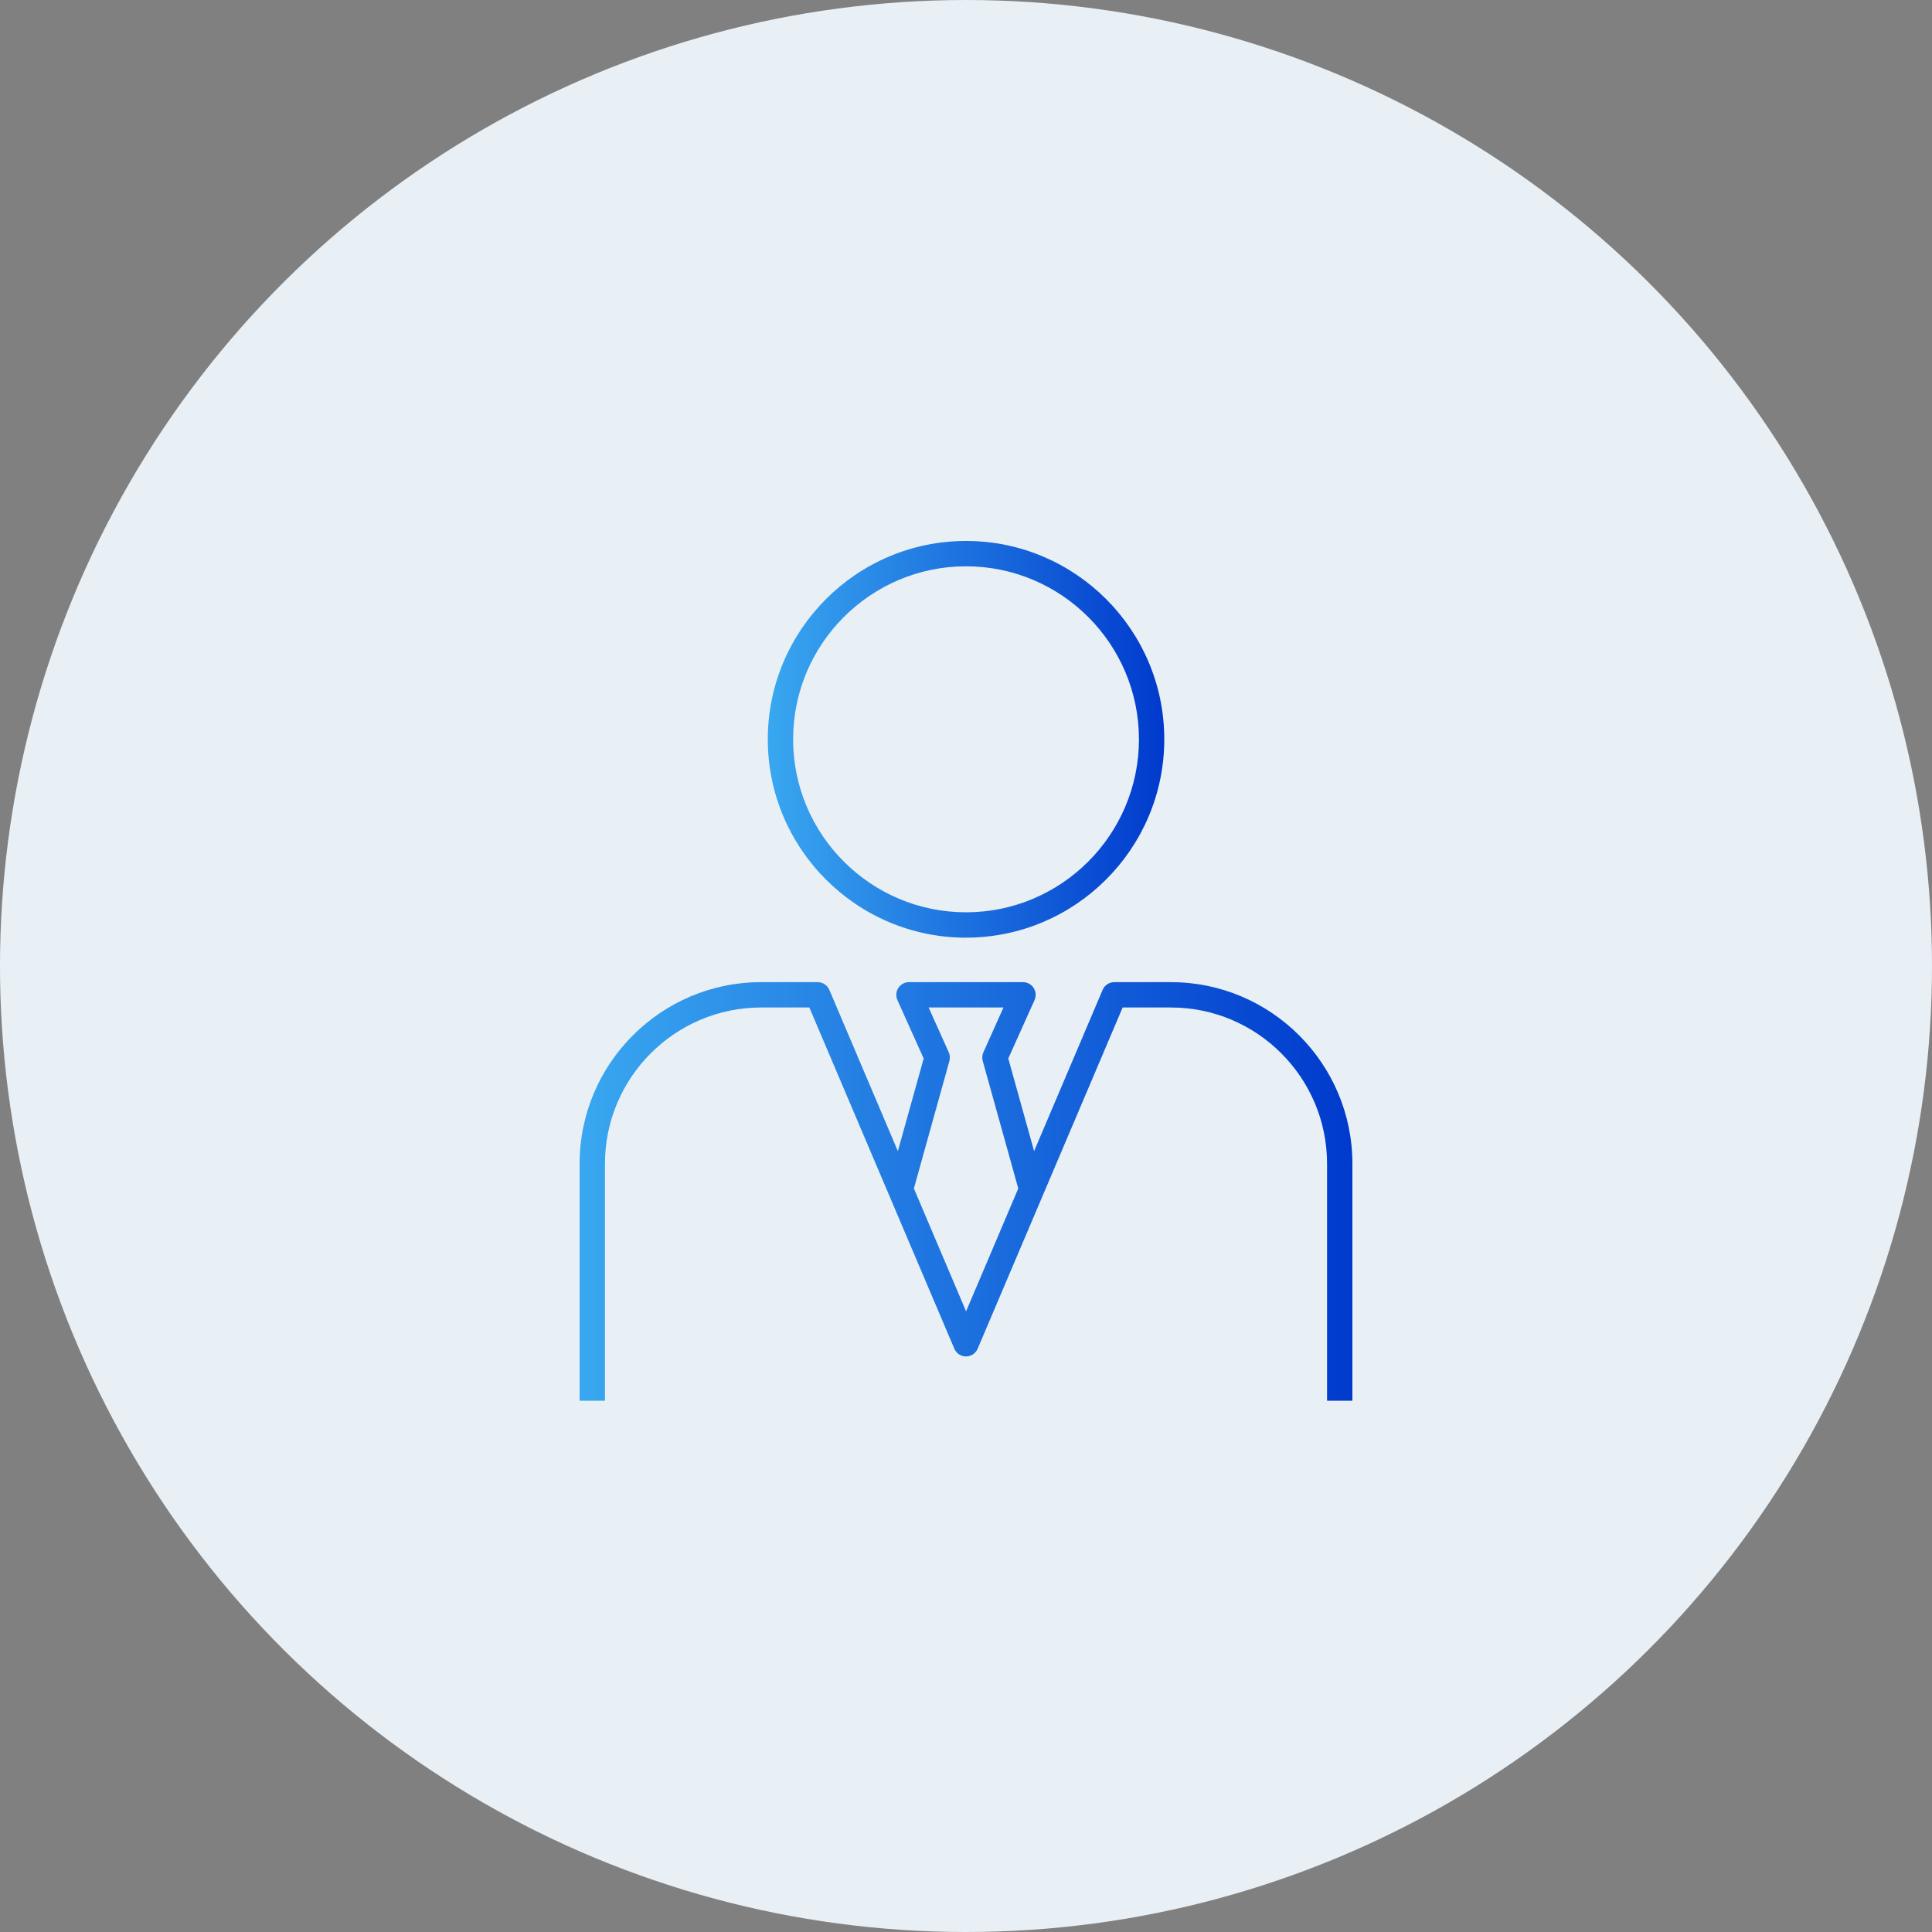 <svg width="200" height="200" viewBox="0 0 200 200" fill="none" xmlns="http://www.w3.org/2000/svg">
<rect x="0" y="0" width="200" height="200" fill="#808080" stroke="none"/>
<circle cx="100" cy="100" r="100" transform="rotate(90 100 100)" fill="#E9F0F5"/>
<path d="M100.003 97.069C88.684 97.069 79.481 87.856 79.481 76.536C79.481 65.217 88.684 56 100.003 56C111.321 56 120.526 65.213 120.526 76.532C120.526 87.852 111.317 97.065 100.003 97.065V97.069ZM100.003 58.624C90.133 58.624 82.103 66.658 82.103 76.532C82.103 86.407 90.133 94.441 100.003 94.441C109.873 94.441 117.903 86.407 117.903 76.532C117.903 66.658 109.873 58.624 100.003 58.624Z" fill="url(#paint0_linear_48_500)"/>
<path d="M62.627 145.001V120.468C62.627 111.551 69.878 104.296 78.791 104.296H83.783L98.793 139.62C98.999 140.105 99.475 140.419 100 140.419C100.525 140.419 101.001 140.105 101.206 139.62L116.217 104.296H121.213C130.126 104.296 137.377 111.551 137.377 120.468V145.001H140V120.468C140 110.105 131.571 101.672 121.213 101.672H115.35C114.825 101.672 114.349 101.987 114.143 102.471L107.049 119.164L104.378 109.576L107.098 103.521C107.279 103.113 107.243 102.645 107.001 102.269C106.759 101.894 106.343 101.672 105.899 101.672H94.097C93.653 101.672 93.237 101.898 92.995 102.269C92.753 102.645 92.717 103.113 92.898 103.521L95.618 109.576L92.947 119.164L85.853 102.471C85.647 101.987 85.171 101.672 84.646 101.672H78.787C68.429 101.672 60 110.105 60 120.468V145.001H62.623H62.627ZM98.281 109.823C98.362 109.528 98.338 109.213 98.213 108.93L96.13 104.292H103.882L101.8 108.93C101.675 109.209 101.65 109.524 101.731 109.823L105.411 123.032L100.008 135.749L94.605 123.032L98.285 109.823H98.281Z" fill="url(#paint1_linear_48_500)"/>
<defs>
<linearGradient id="paint0_linear_48_500" x1="79.481" y1="76.534" x2="120.526" y2="76.534" gradientUnits="userSpaceOnUse">
<stop stop-color="#39A7F0"/>
<stop offset="1" stop-color="#003ACD"/>
</linearGradient>
<linearGradient id="paint1_linear_48_500" x1="60" y1="123.337" x2="140" y2="123.337" gradientUnits="userSpaceOnUse">
<stop stop-color="#39A7F0"/>
<stop offset="1" stop-color="#003ACD"/>
</linearGradient>
</defs>
</svg>
